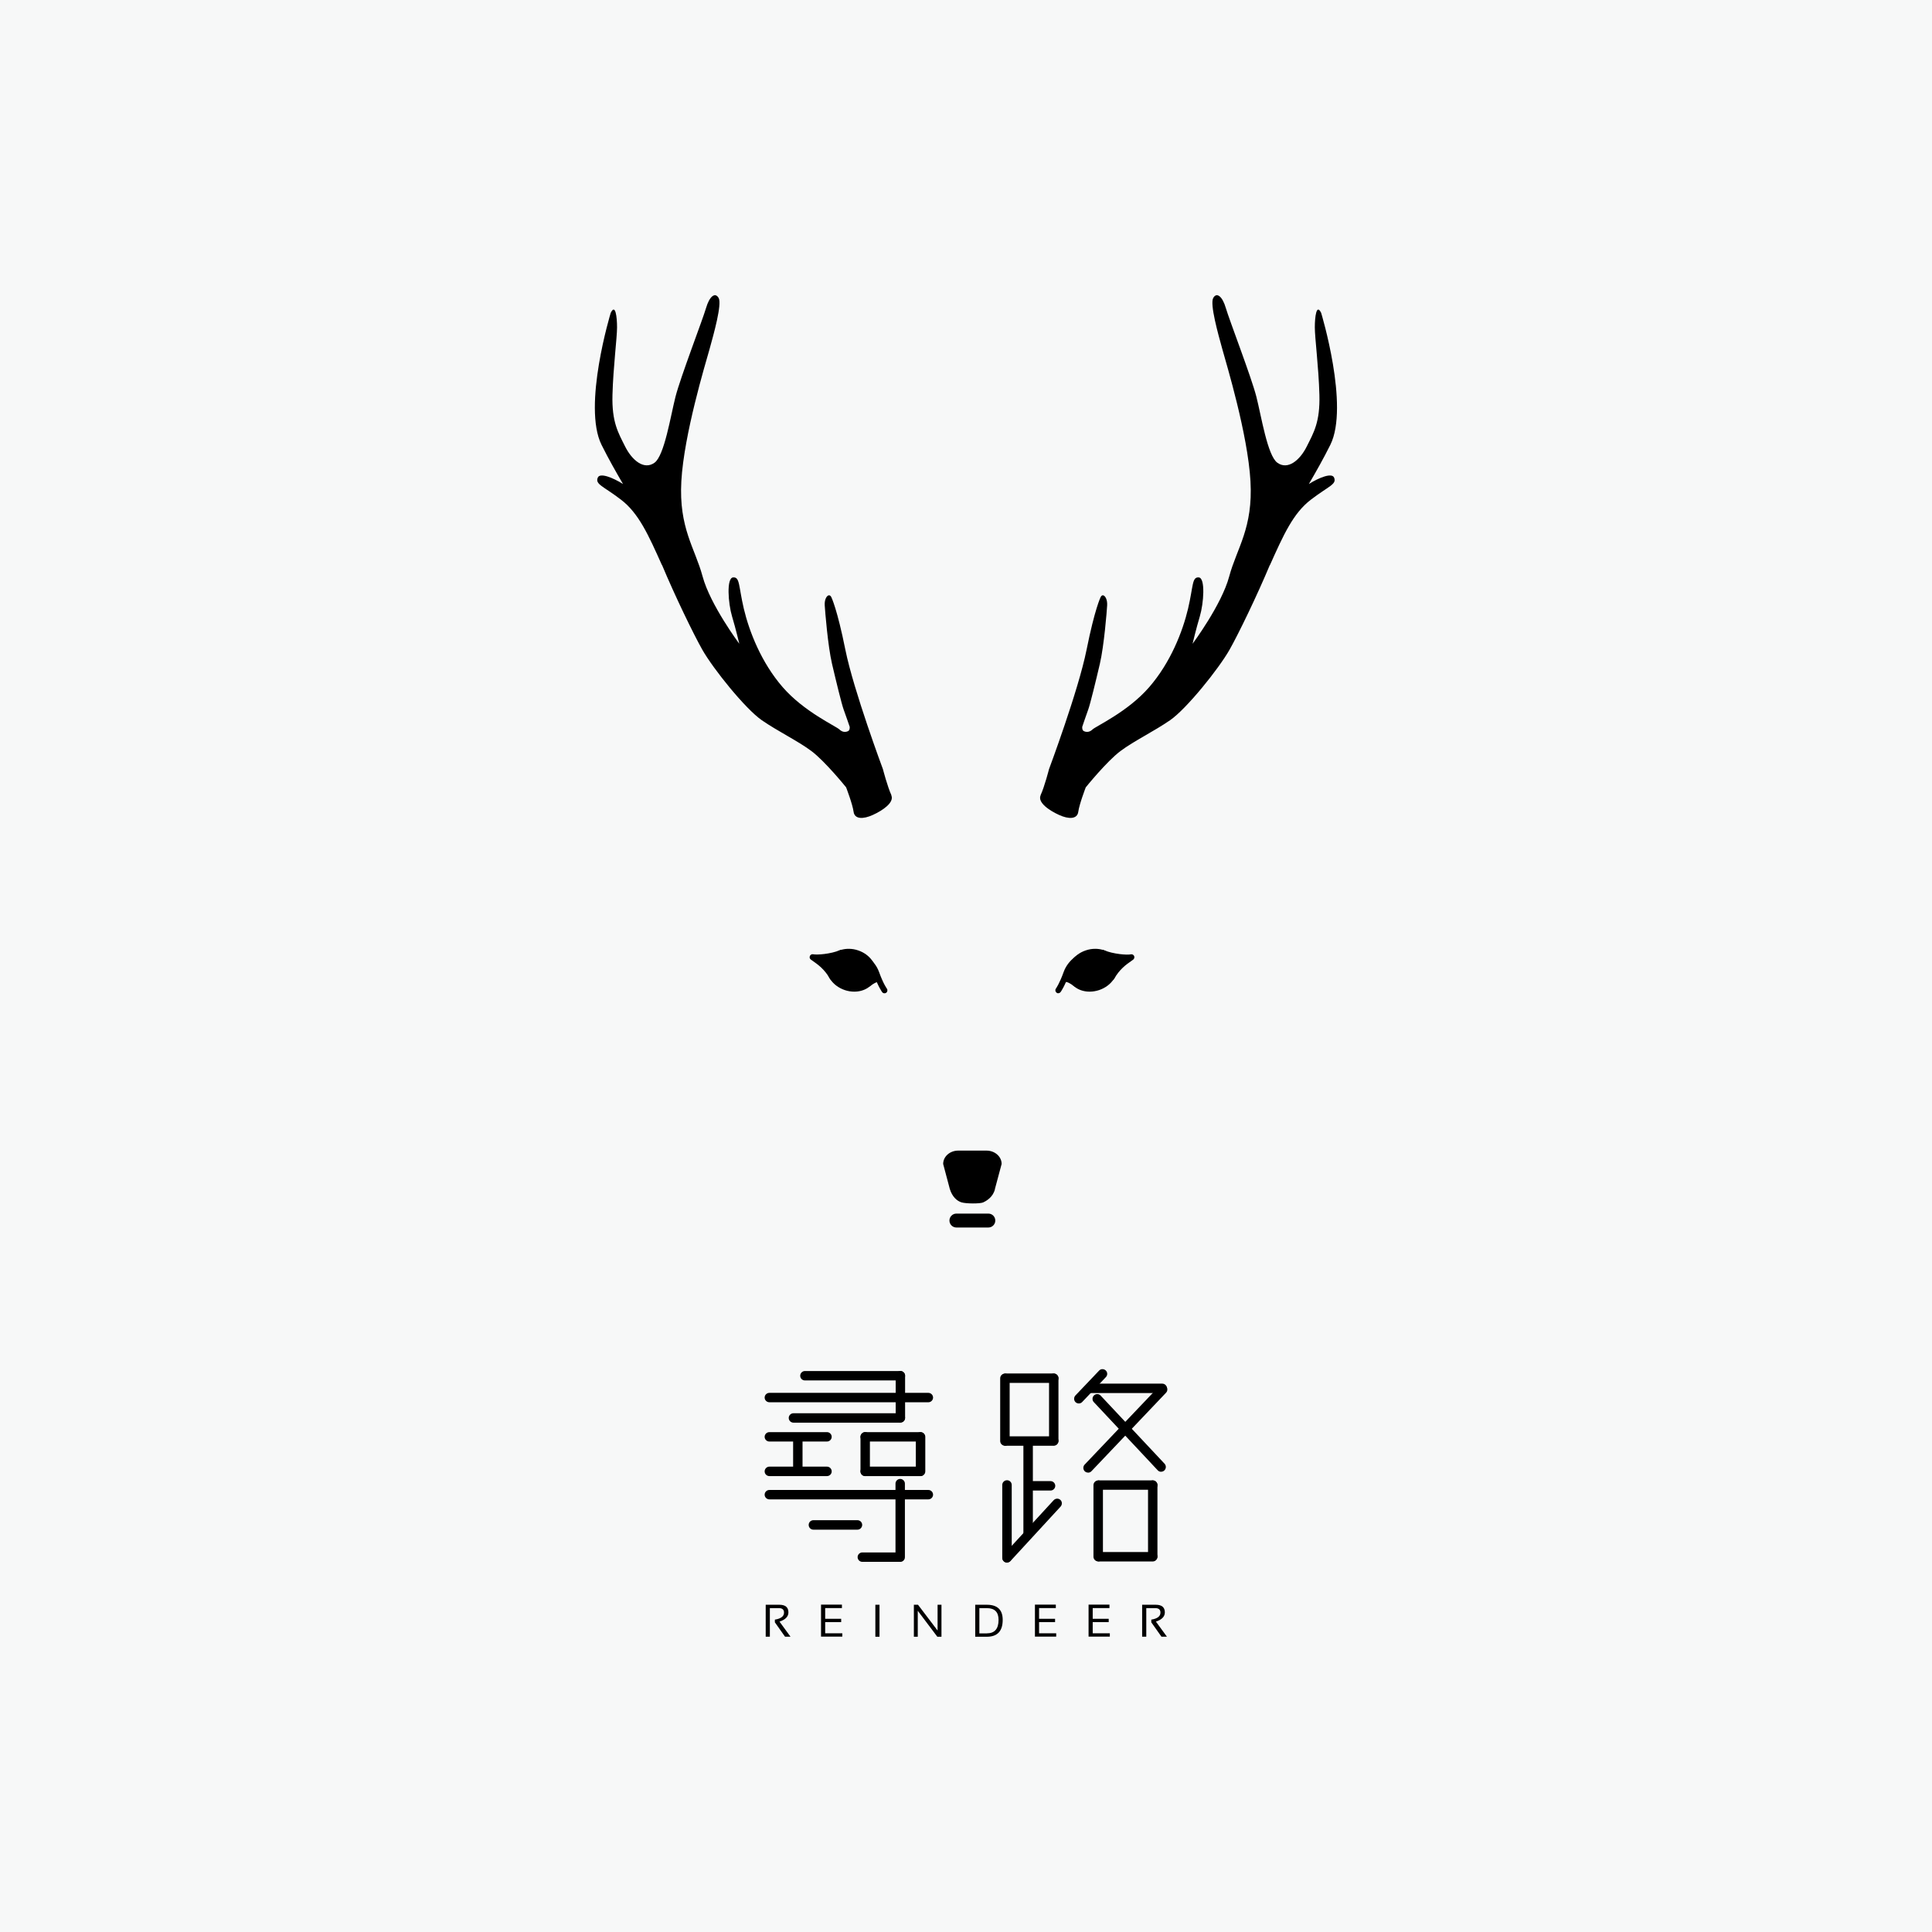 <?xml version="1.0" encoding="UTF-8"?><svg id="_圖層_1" xmlns="http://www.w3.org/2000/svg" viewBox="0 0 308 308"><defs><style>.cls-1,.cls-2,.cls-3{stroke-width:0px;}.cls-2{fill:none;}.cls-3{fill:#f7f8f8;}</style></defs><rect class="cls-3" width="308" height="308"/><circle class="cls-2" cx="154" cy="154" r="154"/><path class="cls-1" d="M122.07,260.93v-5.1h2.17c.97,0,1.45.41,1.45,1.22,0,.66-.47,1.15-1.42,1.47l1.75,2.4h-.87l-1.62-2.29v-.43c.97-.15,1.46-.53,1.46-1.12,0-.47-.27-.71-.81-.71h-1.45v4.55h-.66Z"/><path class="cls-1" d="M134.22,255.83v.53h-2.67v1.71h2.55v.53h-2.55v1.78h2.73v.53h-3.39v-5.1h3.33Z"/><path class="cls-1" d="M140.21,255.83v5.1h-.66v-5.1h.66Z"/><path class="cls-1" d="M145.69,260.93v-5.1h.66l3.12,4.11v-4.11h.62v5.1h-.66l-3.12-4.14v4.14h-.62Z"/><path class="cls-1" d="M155.47,260.93v-5.1h1.85c1.69,0,2.53.8,2.53,2.41,0,1.79-.84,2.69-2.53,2.69h-1.85ZM157.32,260.39c1.25,0,1.87-.72,1.87-2.15,0-1.25-.62-1.87-1.87-1.87h-1.19v4.03h1.19Z"/><path class="cls-1" d="M168.32,255.83v.53h-2.67v1.71h2.55v.53h-2.55v1.78h2.73v.53h-3.39v-5.1h3.33Z"/><path class="cls-1" d="M176.87,255.83v.53h-2.67v1.71h2.55v.53h-2.55v1.78h2.73v.53h-3.39v-5.1h3.33Z"/><path class="cls-1" d="M182.08,260.93v-5.1h2.17c.97,0,1.45.41,1.45,1.22,0,.66-.47,1.15-1.42,1.47l1.75,2.4h-.87l-1.62-2.29v-.43c.97-.15,1.46-.53,1.46-1.12,0-.47-.27-.71-.81-.71h-1.45v4.55h-.66Z"/><path class="cls-1" d="M143.54,219.9h-15.22c-.32,0-.58-.26-.58-.58s.26-.58.58-.58h15.22c.32,0,.58.26.58.58s-.26.58-.58.58Z"/><path class="cls-1" d="M143.54,220.07h-15.22c-.42,0-.75-.34-.75-.75s.34-.75.75-.75h15.22c.42,0,.75.34.75.75s-.34.75-.75.75ZM128.32,218.91c-.22,0-.4.19-.4.4s.19.4.4.4h15.22c.22,0,.4-.19.4-.4s-.19-.4-.4-.4h-15.22Z"/><path class="cls-1" d="M148,223.38h-25.34c-.32,0-.58-.26-.58-.58s.26-.58.58-.58h25.34c.32,0,.58.26.58.58s-.26.58-.58.58Z"/><path class="cls-1" d="M148,223.55h-25.34c-.42,0-.76-.34-.76-.75s.34-.75.76-.75h25.34c.41,0,.75.34.75.75s-.34.75-.75.75ZM122.66,222.4c-.22,0-.41.18-.41.4s.18.4.41.4h25.34c.22,0,.4-.18.4-.4s-.18-.4-.4-.4h-25.34Z"/><path class="cls-1" d="M148,238.85h-25.34c-.32,0-.58-.26-.58-.58s.26-.58.58-.58h25.34c.32,0,.58.26.58.58s-.26.58-.58.58Z"/><path class="cls-1" d="M148,239.03h-25.34c-.42,0-.76-.34-.76-.75s.34-.75.76-.75h25.34c.41,0,.75.34.75.75s-.34.75-.75.75ZM122.66,237.87c-.22,0-.41.18-.41.4s.18.4.41.4h25.34c.22,0,.4-.18.4-.4s-.18-.4-.4-.4h-25.34Z"/><path class="cls-1" d="M143.54,226.63h-17.05c-.32,0-.58-.26-.58-.58s.26-.58.58-.58h17.05c.32,0,.58.26.58.58s-.26.58-.58.58Z"/><path class="cls-1" d="M143.54,226.8h-17.05c-.41,0-.75-.34-.75-.75s.34-.75.75-.75h17.05c.42,0,.75.34.75.75s-.34.75-.75.75ZM126.49,225.65c-.22,0-.4.18-.4.4s.18.41.4.41h17.05c.22,0,.4-.18.4-.41s-.19-.4-.4-.4h-17.05Z"/><path class="cls-1" d="M131.83,229.64h-9.17c-.32,0-.58-.26-.58-.58s.26-.58.58-.58h9.17c.32,0,.58.26.58.58s-.26.58-.58.58Z"/><path class="cls-1" d="M131.83,229.81h-9.17c-.42,0-.76-.34-.76-.75s.34-.75.76-.75h9.17c.42,0,.76.34.76.75s-.34.75-.76.75ZM122.66,228.66c-.22,0-.41.18-.41.4s.18.4.41.4h9.17c.22,0,.41-.18.41-.4s-.18-.4-.41-.4h-9.17Z"/><path class="cls-1" d="M131.83,235.15h-9.17c-.32,0-.58-.26-.58-.58s.26-.58.58-.58h9.17c.32,0,.58.26.58.58s-.26.58-.58.58Z"/><path class="cls-1" d="M131.83,235.32h-9.17c-.42,0-.76-.34-.76-.75s.34-.76.76-.76h9.17c.42,0,.76.34.76.76s-.34.75-.76.75ZM122.66,234.16c-.22,0-.41.18-.41.41s.18.4.41.4h9.17c.22,0,.41-.18.41-.4s-.18-.41-.41-.41h-9.17Z"/><path class="cls-1" d="M146.68,229.64h-8.75c-.32,0-.58-.26-.58-.58s.25-.58.58-.58h8.75c.32,0,.58.26.58.58s-.26.58-.58.58Z"/><path class="cls-1" d="M146.68,229.81h-8.75c-.41,0-.75-.34-.75-.75s.34-.75.75-.75h8.75c.42,0,.76.34.76.75s-.34.75-.76.75ZM137.93,228.66c-.23,0-.4.18-.4.4s.18.4.4.4h8.75c.22,0,.41-.18.41-.4s-.18-.4-.41-.4h-8.75Z"/><path class="cls-1" d="M146.68,235.15h-8.75c-.32,0-.58-.26-.58-.58s.25-.58.58-.58h8.75c.32,0,.58.26.58.58s-.26.58-.58.58Z"/><path class="cls-1" d="M146.68,235.32h-8.75c-.41,0-.75-.34-.75-.75s.34-.76.75-.76h8.75c.42,0,.76.34.76.76s-.34.75-.76.75ZM137.93,234.16c-.22,0-.4.18-.4.41s.18.4.4.4h8.75c.22,0,.41-.18.41-.4s-.18-.41-.41-.41h-8.75Z"/><path class="cls-1" d="M143.54,226.57c-.32,0-.58-.26-.58-.58v-6.67c0-.32.26-.58.58-.58s.58.26.58.58v6.67c0,.32-.26.58-.58.58Z"/><path class="cls-1" d="M143.54,226.74c-.42,0-.75-.34-.75-.75v-6.67c0-.42.34-.75.75-.75s.75.34.75.75v6.67c0,.42-.34.75-.75.75ZM143.54,218.91c-.22,0-.4.18-.4.4v6.67c0,.23.18.4.4.4s.4-.18.4-.4v-6.67c0-.22-.19-.4-.4-.4Z"/><path class="cls-1" d="M127.19,235.1c-.32,0-.58-.26-.58-.58v-5.2c0-.32.26-.58.58-.58s.58.26.58.58v5.2c0,.32-.26.58-.58.58Z"/><path class="cls-1" d="M127.19,235.28c-.42,0-.75-.34-.75-.75v-5.2c0-.42.34-.75.75-.75s.75.34.75.75v5.2c0,.42-.34.75-.75.75ZM127.19,228.92c-.22,0-.41.18-.41.41v5.2c0,.22.18.41.41.41s.4-.18.4-.41v-5.2c0-.22-.18-.41-.4-.41Z"/><path class="cls-1" d="M137.93,235.15c-.32,0-.58-.26-.58-.58v-5.51c0-.32.25-.58.58-.58s.58.26.58.58v5.51c0,.32-.26.58-.58.58Z"/><path class="cls-1" d="M137.93,235.32c-.41,0-.75-.34-.75-.75v-5.51c0-.41.34-.75.75-.75s.75.34.75.75v5.51c0,.41-.34.75-.75.75ZM137.93,228.66c-.23,0-.4.18-.4.4v5.51c0,.23.18.4.4.4s.4-.18.4-.4v-5.51c0-.22-.18-.4-.4-.4Z"/><path class="cls-1" d="M146.76,235.15c-.33,0-.58-.26-.58-.58v-5.51c0-.32.26-.58.58-.58s.57.26.57.58v5.51c0,.32-.26.58-.57.58Z"/><path class="cls-1" d="M146.76,235.32c-.42,0-.76-.34-.76-.75v-5.51c0-.41.34-.75.76-.75s.75.34.75.75v5.51c0,.41-.34.75-.75.75ZM146.76,228.66c-.23,0-.41.18-.41.4v5.51c0,.23.18.4.41.4s.4-.18.4-.4v-5.51c0-.22-.18-.4-.4-.4Z"/><path class="cls-1" d="M143.51,248.81h-6.04c-.32,0-.58-.26-.58-.58s.26-.58.58-.58h5.46v-11.15c0-.32.26-.58.58-.58s.58.26.58.58v11.73c0,.32-.26.58-.58.58Z"/><path class="cls-1" d="M143.51,248.99h-6.04c-.41,0-.75-.34-.75-.75s.34-.75.75-.75h5.29v-10.97c0-.42.34-.75.75-.75s.75.34.75.75v11.73c0,.42-.34.75-.75.75ZM137.47,247.83c-.22,0-.4.18-.4.4s.18.41.4.41h6.04c.22,0,.4-.18.4-.41v-11.73c0-.22-.19-.4-.4-.4s-.4.18-.4.4v11.32h-5.63Z"/><path class="cls-1" d="M136.7,243.69h-7.03c-.32,0-.58-.26-.58-.58s.26-.58.58-.58h7.03c.32,0,.58.26.58.58s-.25.58-.58.58Z"/><path class="cls-1" d="M136.7,243.86h-7.03c-.42,0-.75-.34-.75-.76s.34-.75.75-.75h7.03c.41,0,.75.34.75.75s-.34.76-.75.76ZM129.67,242.7c-.22,0-.4.18-.4.4s.18.41.4.41h7.03c.23,0,.4-.18.4-.41s-.18-.4-.4-.4h-7.03Z"/><path class="cls-1" d="M185.29,221.9h-11.55c-.32,0-.58-.26-.58-.58s.26-.58.58-.58h11.55c.32,0,.58.26.58.58s-.26.58-.58.58Z"/><path class="cls-1" d="M185.29,222.08h-11.55c-.41,0-.75-.34-.75-.75s.34-.75.75-.75h11.55c.41,0,.75.34.75.75s-.34.75-.75.75ZM173.74,220.92c-.22,0-.4.18-.4.41s.18.4.4.4h11.55c.22,0,.4-.18.4-.4s-.18-.41-.4-.41h-11.55Z"/><path class="cls-1" d="M173.46,234.58c-.14,0-.29-.05-.4-.16-.23-.22-.24-.59-.02-.82l11.89-12.5c.22-.23.59-.24.82-.02.23.22.24.59.02.82l-11.89,12.5c-.11.12-.26.18-.42.18Z"/><path class="cls-1" d="M173.46,234.76c-.19,0-.38-.07-.52-.2-.3-.29-.31-.77-.03-1.07l11.89-12.5c.14-.15.33-.23.53-.23.2,0,.39.07.54.21.15.14.23.33.23.53,0,.2-.07.39-.21.53l-11.88,12.5c-.14.15-.33.24-.54.24ZM185.35,221.1h-.01c-.11,0-.21.05-.28.13l-11.89,12.5c-.15.16-.15.42.02.57.15.14.43.14.57-.02l11.89-12.5c.08-.08.12-.18.11-.29,0-.11-.05-.21-.13-.29-.07-.07-.17-.11-.28-.11Z"/><path class="cls-1" d="M160.54,248.95c-.14,0-.28-.05-.39-.15-.24-.22-.25-.58-.04-.82l8-8.69c.22-.24.59-.25.82-.04.24.22.25.58.03.82l-8,8.69c-.11.12-.27.19-.42.19Z"/><path class="cls-1" d="M160.54,249.12c-.19,0-.37-.07-.51-.2-.3-.28-.32-.76-.05-1.06l8-8.7c.29-.3.76-.33,1.06-.05.15.14.24.32.24.53,0,.2-.06.39-.2.54l-8,8.69c-.14.15-.34.24-.55.24ZM168.54,239.27c-.11,0-.22.04-.3.13l-8,8.69c-.15.16-.14.42.03.57.15.14.43.13.57-.02l8-8.7c.08-.08.11-.18.11-.29,0-.11-.05-.21-.13-.28-.08-.07-.17-.11-.27-.11Z"/><path class="cls-1" d="M185.11,234.46c-.16,0-.31-.06-.42-.18l-10.19-10.86c-.22-.23-.21-.6.03-.82.23-.22.6-.21.81.03l10.19,10.86c.22.24.2.6-.03.82-.11.1-.25.16-.39.16Z"/><path class="cls-1" d="M185.11,234.63c-.21,0-.41-.08-.55-.24l-10.19-10.87c-.14-.15-.21-.34-.2-.54,0-.2.09-.39.24-.53.15-.14.34-.21.54-.2.2,0,.39.09.52.24l10.19,10.86c.28.31.26.78-.04,1.07-.14.13-.32.2-.51.2ZM174.91,222.61c-.1,0-.2.04-.27.11-.08.08-.13.18-.13.29,0,.11.04.21.11.29l10.19,10.86c.15.16.42.17.57.02.16-.15.17-.41.02-.58l-10.19-10.86c-.07-.08-.17-.13-.28-.13h-.01Z"/><path class="cls-1" d="M160.21,230.3c-.32,0-.58-.26-.58-.58v-10c0-.32.26-.58.58-.58s.57.26.57.58v10c0,.32-.25.58-.57.58Z"/><path class="cls-1" d="M160.21,230.48c-.42,0-.76-.34-.76-.75v-10c0-.42.34-.75.76-.75s.75.34.75.75v10c0,.42-.34.75-.75.75ZM160.21,219.32c-.22,0-.41.18-.41.41v10c0,.22.18.4.41.4s.4-.18.4-.4v-10c0-.23-.17-.41-.4-.41Z"/><path class="cls-1" d="M167.99,230.24c-.32,0-.58-.26-.58-.58v-9.93c0-.32.26-.58.58-.58s.58.26.58.58v9.93c0,.32-.26.58-.58.58Z"/><path class="cls-1" d="M167.99,230.41c-.42,0-.75-.34-.75-.75v-9.93c0-.42.34-.75.75-.75s.75.34.75.75v9.93c0,.42-.34.75-.75.75ZM167.99,219.32c-.22,0-.41.18-.41.41v9.93c0,.22.18.41.41.41s.4-.18.4-.41v-9.93c0-.22-.18-.41-.4-.41Z"/><path class="cls-1" d="M160.54,248.9c-.32,0-.58-.26-.58-.58v-11.59c0-.32.26-.58.58-.58s.58.26.58.58v11.59c0,.32-.26.58-.58.58Z"/><path class="cls-1" d="M160.54,249.07c-.42,0-.76-.34-.76-.75v-11.59c0-.41.34-.75.76-.75s.75.34.75.75v11.59c0,.41-.34.75-.75.75ZM160.54,236.33c-.23,0-.41.18-.41.4v11.59c0,.22.18.4.41.4s.4-.18.4-.4v-11.59c0-.22-.18-.4-.4-.4Z"/><path class="cls-1" d="M163.91,245.14c-.32,0-.58-.26-.58-.58v-14.69c0-.32.26-.58.58-.58s.58.26.58.58v14.69c0,.32-.26.58-.58.58Z"/><path class="cls-1" d="M163.91,245.32c-.42,0-.76-.34-.76-.75v-14.69c0-.41.34-.75.76-.75s.75.34.75.75v14.69c0,.41-.34.75-.75.75ZM163.91,229.48c-.22,0-.41.18-.41.4v14.69c0,.22.18.4.41.4s.4-.18.4-.4v-14.69c0-.22-.18-.4-.4-.4Z"/><path class="cls-1" d="M171.99,223.57c-.14,0-.29-.05-.4-.16-.23-.22-.24-.59-.02-.82l3.78-3.97c.22-.23.59-.24.82-.02.23.22.24.59.02.82l-3.78,3.97c-.11.12-.27.18-.42.18Z"/><path class="cls-1" d="M171.99,223.74c-.19,0-.38-.07-.52-.2-.3-.29-.31-.76-.03-1.07l3.78-3.97c.14-.15.32-.23.52-.23.2,0,.39.07.54.21.3.29.31.76.02,1.06l-3.78,3.97c-.14.15-.33.23-.54.23ZM175.77,218.61h-.01c-.11,0-.21.05-.28.13l-3.78,3.97c-.15.16-.15.42.01.57.16.15.43.14.57-.01l3.78-3.97c.15-.16.15-.42-.01-.57-.08-.07-.17-.11-.28-.11Z"/><path class="cls-1" d="M167.48,237.45h-3.16c-.32,0-.57-.26-.57-.58s.25-.58.57-.58h3.16c.32,0,.58.26.58.58s-.26.58-.58.58Z"/><path class="cls-1" d="M167.48,237.62h-3.16c-.41,0-.75-.34-.75-.75s.34-.75.75-.75h3.16c.41,0,.75.34.75.75s-.34.75-.75.75ZM164.32,236.46c-.22,0-.4.18-.4.4s.18.4.4.4h3.16c.22,0,.4-.18.4-.4s-.18-.4-.4-.4h-3.16Z"/><path class="cls-1" d="M167.99,220.29h-7.66c-.32,0-.58-.26-.58-.58s.26-.58.58-.58h7.66c.32,0,.58.26.58.58s-.26.58-.58.58Z"/><path class="cls-1" d="M167.99,220.46h-7.66c-.42,0-.76-.34-.76-.75s.34-.75.76-.75h7.66c.41,0,.75.34.75.75s-.34.75-.75.75ZM160.32,219.31c-.22,0-.41.18-.41.4s.18.4.41.4h7.66c.22,0,.4-.18.4-.4s-.18-.4-.4-.4h-7.66Z"/><path class="cls-1" d="M167.99,230.31h-7.66c-.32,0-.58-.26-.58-.58s.26-.58.58-.58h7.66c.32,0,.58.26.58.58s-.26.58-.58.58Z"/><path class="cls-1" d="M167.99,230.48h-7.66c-.42,0-.76-.34-.76-.75s.34-.75.76-.75h7.66c.41,0,.75.34.75.75s-.34.75-.75.75ZM160.32,229.32c-.22,0-.41.18-.41.4s.18.4.41.4h7.66c.22,0,.4-.18.4-.4s-.18-.4-.4-.4h-7.66Z"/><path class="cls-1" d="M175.08,248.75c-.32,0-.58-.26-.58-.58v-11.41c0-.32.26-.58.58-.58s.58.26.58.58v11.41c0,.32-.26.58-.58.58Z"/><path class="cls-1" d="M175.08,248.92c-.42,0-.76-.34-.76-.75v-11.41c0-.41.34-.75.76-.75s.75.34.75.75v11.41c0,.42-.34.75-.75.75ZM175.08,236.36c-.23,0-.41.18-.41.4v11.41c0,.22.18.41.41.41s.4-.18.4-.41v-11.41c0-.22-.18-.4-.4-.4Z"/><path class="cls-1" d="M183.77,248.68c-.32,0-.58-.26-.58-.58v-11.34c0-.32.26-.58.58-.58s.58.26.58.58v11.34c0,.32-.26.58-.58.58Z"/><path class="cls-1" d="M183.77,248.85c-.41,0-.75-.34-.75-.75v-11.34c0-.41.34-.75.75-.75s.75.34.75.75v11.34c0,.42-.34.75-.75.75ZM183.77,236.36c-.22,0-.4.18-.4.4v11.34c0,.22.18.4.4.4s.4-.18.4-.4v-11.34c0-.22-.18-.4-.4-.4Z"/><path class="cls-1" d="M183.77,237.32h-8.56c-.32,0-.58-.26-.58-.58s.26-.58.58-.58h8.56c.32,0,.58.26.58.58s-.26.58-.58.58Z"/><path class="cls-1" d="M183.77,237.5h-8.56c-.42,0-.76-.34-.76-.75s.34-.75.76-.75h8.56c.42,0,.75.34.75.75s-.34.75-.75.75ZM175.21,236.34c-.22,0-.41.18-.41.4s.18.41.41.41h8.56c.22,0,.4-.18.4-.41s-.18-.4-.4-.4h-8.56Z"/><path class="cls-1" d="M183.77,248.76h-8.56c-.32,0-.58-.26-.58-.58s.26-.58.58-.58h8.56c.32,0,.58.26.58.58s-.26.58-.58.58Z"/><path class="cls-1" d="M183.77,248.93h-8.56c-.42,0-.76-.34-.76-.75s.34-.75.76-.75h8.56c.42,0,.75.34.75.75s-.34.75-.75.75ZM175.21,247.77c-.22,0-.41.18-.41.41s.18.4.41.4h8.56c.22,0,.4-.18.4-.4s-.18-.41-.4-.41h-8.56Z"/><path class="cls-1" d="M158.62,189.55c-.29,1.29-1.36,1.89-1.86,2.13-.5.24-2.77.22-3.48,0-.72-.22-1.47-.88-1.86-2.13l-1.06-3.99c0-1.18,1.07-2.13,2.4-2.13h4.51c1.33,0,2.41.95,2.41,2.13l-1.07,3.99Z"/><path class="cls-1" d="M157.56,195.69h-5.09c-.61,0-1.11-.5-1.11-1.11s.5-1.11,1.11-1.11h5.09c.62,0,1.11.5,1.11,1.11s-.49,1.11-1.11,1.11h0Z"/><path class="cls-1" d="M139.11,155.8c-.51,1.51-2.42,2.22-4.28,1.6-1.86-.62-2.96-2.35-2.45-3.85.5-1.5,2.42-2.22,4.27-1.6,1.86.62,2.95,2.35,2.45,3.85Z"/><path class="cls-1" d="M136.19,158.09c-.5,0-1.01-.08-1.51-.25-1-.34-1.84-.97-2.36-1.79-.54-.85-.68-1.79-.39-2.65.44-1.3,1.76-2.14,3.37-2.14.51,0,1.01.08,1.5.25,2.1.7,3.33,2.7,2.75,4.44-.44,1.3-1.76,2.14-3.37,2.14ZM135.3,152.19c-1.2,0-2.17.59-2.47,1.5-.2.59-.1,1.25.29,1.85.4.64,1.07,1.14,1.86,1.4.4.13.8.2,1.21.2,1.2,0,2.17-.59,2.48-1.5.42-1.26-.55-2.72-2.16-3.26-.4-.13-.8-.2-1.21-.2Z"/><path class="cls-1" d="M134.2,151.87c-1.63.69-3.99.88-4.66.72.76.56,2.1,1.32,3.2,3.24"/><path class="cls-1" d="M132.74,156.3c-.16,0-.32-.08-.41-.24-.89-1.56-1.95-2.3-2.72-2.84-.12-.09-.24-.17-.35-.25-.18-.13-.24-.37-.14-.58.09-.2.32-.31.53-.26.52.12,2.76-.01,4.36-.69.24-.1.52,0,.62.25.1.24-.01.51-.25.61-1.01.43-2.32.68-3.38.77.68.55,1.46,1.32,2.14,2.52.13.22.05.51-.17.64-.07.04-.16.06-.23.06Z"/><path class="cls-1" d="M139.16,154.45c.13.48.54,1.3.84,1.62-.48,0-1.11.42-1.59.77"/><path class="cls-1" d="M138.41,157.31c-.14,0-.29-.07-.38-.19-.15-.21-.11-.5.1-.66.35-.25.72-.52,1.1-.68-.23-.41-.44-.88-.53-1.21-.06-.25.09-.51.33-.57.25-.07.51.08.58.33.11.42.49,1.16.73,1.42.13.14.16.34.08.51-.07.17-.24.29-.43.28h0c-.26,0-.7.23-1.3.68-.08.06-.18.09-.28.09Z"/><path class="cls-1" d="M170.8,155.8c.5,1.51,2.42,2.22,4.28,1.6,1.86-.62,2.96-2.35,2.45-3.85-.5-1.5-2.42-2.22-4.28-1.6-1.86.62-2.96,2.35-2.45,3.85Z"/><path class="cls-1" d="M173.72,158.09h0c-1.61,0-2.93-.84-3.37-2.14-.59-1.75.65-3.74,2.75-4.44.49-.17,1-.25,1.5-.25,1.61,0,2.93.84,3.37,2.14.29.86.15,1.81-.39,2.65-.52.82-1.36,1.45-2.36,1.79-.5.16-1,.25-1.51.25ZM174.61,152.19c-.41,0-.81.07-1.21.2-1.61.54-2.58,2-2.16,3.26.3.91,1.28,1.5,2.48,1.5h0c.4,0,.81-.07,1.2-.2.8-.27,1.46-.76,1.86-1.4.39-.61.49-1.26.29-1.85-.3-.91-1.27-1.5-2.47-1.5Z"/><path class="cls-1" d="M175.71,151.87c1.63.69,3.99.88,4.65.72-.75.56-2.1,1.32-3.19,3.24"/><path class="cls-1" d="M177.17,156.3c-.08,0-.16-.02-.23-.06-.22-.13-.3-.42-.17-.64.68-1.2,1.46-1.97,2.15-2.52-1.06-.09-2.37-.34-3.38-.77-.24-.1-.35-.38-.25-.61.1-.24.38-.35.61-.25,1.61.68,3.85.82,4.37.69.21-.05.43.06.53.26.09.2.03.44-.14.58-.11.08-.22.16-.35.25-.77.54-1.83,1.28-2.71,2.84-.09.15-.25.24-.41.24Z"/><path class="cls-1" d="M170.75,154.45c-.13.48-.54,1.3-.84,1.62.48,0,1.11.42,1.59.77"/><path class="cls-1" d="M171.5,157.31c-.1,0-.2-.03-.28-.09-.6-.45-1.04-.68-1.3-.68h0c-.19,0-.35-.11-.43-.28-.07-.17-.04-.37.09-.51.23-.25.62-.99.73-1.42.07-.25.32-.4.57-.33.25.07.4.32.33.57-.09.33-.29.81-.52,1.21.39.17.78.44,1.1.68.21.16.25.45.1.66-.09.12-.24.19-.38.19Z"/><path class="cls-1" d="M141,158.35c-.14,0-.28-.06-.37-.19-.02-.03-.64-.86-1.37-2.89-.64-1.77-2.36-2.51-2.38-2.52-.24-.1-.35-.38-.25-.61.1-.24.38-.35.61-.25.09.04,2.12.91,2.9,3.07.67,1.87,1.23,2.63,1.24,2.64.15.21.11.5-.09.66-.08.06-.18.09-.28.09Z"/><path class="cls-1" d="M168.71,158.35c-.1,0-.2-.03-.28-.1-.2-.16-.25-.45-.09-.66,0,0,.56-.77,1.23-2.64.78-2.16,2.81-3.03,2.9-3.07.24-.1.51.01.61.25.1.24-.01.51-.25.61-.02.01-1.75.76-2.38,2.52-.73,2.03-1.34,2.85-1.37,2.89-.09.12-.23.19-.37.19Z"/><path class="cls-1" d="M142.12,126.8c-.65-1.41-1.36-4.17-1.36-4.17,0,0-4.67-12.51-5.99-19.04-1.31-6.53-2.23-8.37-2.23-8.37,0,0-.16-.4-.47-.3-.31.1-.65.7-.59,1.61.06.91.49,6.41,1.16,9.29.67,2.87,1.54,6.42,1.84,7.25.31.83.98,2.8.98,2.8,0,0,.06.53-.25.68-.3.15-.84.27-1.39-.26-.55-.53-5.64-2.82-9.05-6.75-3.41-3.93-5.33-8.87-6.19-12.5-.85-3.63-.61-5.07-1.7-4.99-1.1.07-.79,4.16-.18,6.2.61,2.04,1.16,4.38,1.16,4.38,0,0-4.63-6.2-5.85-10.73-1.22-4.54-3.81-7.71-3.39-15.2.43-7.49,3.81-18.6,4.49-21.02.67-2.42,2.01-7.18,1.46-8.17-.55-.98-1.46-.3-2.01,1.59-.55,1.89-4.08,11.04-4.87,14.14-.79,3.1-1.77,9.4-3.35,10.53-1.68,1.21-3.59-.4-4.69-2.6-1.09-2.19-2.13-3.86-2.01-8.24.12-4.39.73-9.07.73-10.74s-.26-3.86-1.01-2.31c0,0-4.53,14.87-1.46,21.04,1.12,2.25,2.29,4.3,3.42,6.24-1.64-1.03-3.68-1.84-4.02-1.02-.46,1.08.87,1.35,3.69,3.51,2.83,2.16,4.38,5.62,6.55,10.47l-.02-.1c2.04,4.89,5.04,11.08,6.44,13.55,1.75,3.08,6.86,9.43,9.49,11.25,2.63,1.81,5.7,3.27,7.89,4.9,2.19,1.63,5.55,5.8,5.55,5.8,0,0,1.03,2.68,1.19,3.89.16,1.21,1.54,1.21,3.08.5,1.55-.7,3.45-1.98,2.93-3.13Z"/><path class="cls-1" d="M165.88,126.8c.65-1.41,1.35-4.17,1.35-4.17,0,0,4.68-12.51,5.99-19.04,1.31-6.53,2.23-8.37,2.23-8.37,0,0,.16-.4.46-.3.3.1.65.7.59,1.61-.05.91-.49,6.41-1.16,9.29-.67,2.87-1.54,6.42-1.84,7.25-.31.83-.97,2.8-.97,2.8,0,0-.06.53.25.68.3.15.84.27,1.39-.26.55-.53,5.64-2.82,9.04-6.75,3.41-3.93,5.33-8.87,6.19-12.5.85-3.63.61-5.07,1.7-4.99,1.1.07.79,4.16.18,6.2-.61,2.04-1.16,4.38-1.16,4.38,0,0,4.63-6.2,5.84-10.73,1.22-4.54,3.82-7.71,3.39-15.2-.43-7.49-3.81-18.6-4.48-21.02-.67-2.42-2.01-7.18-1.46-8.17.54-.98,1.46-.3,2.01,1.59.55,1.89,4.08,11.04,4.87,14.14.79,3.1,1.77,9.4,3.35,10.53,1.67,1.21,3.59-.4,4.69-2.6,1.09-2.19,2.13-3.86,2.01-8.24-.12-4.39-.73-9.07-.73-10.74s.26-3.86,1.01-2.31c0,0,4.53,14.87,1.46,21.04-1.12,2.25-2.29,4.3-3.42,6.24,1.64-1.03,3.68-1.84,4.02-1.02.46,1.08-.87,1.35-3.69,3.51-2.83,2.16-4.38,5.62-6.55,10.47l.02-.1c-2.04,4.89-5.04,11.08-6.44,13.55-1.75,3.08-6.86,9.43-9.49,11.25-2.63,1.81-5.7,3.27-7.89,4.9-2.19,1.63-5.55,5.8-5.55,5.8,0,0-1.03,2.68-1.19,3.89-.16,1.21-1.54,1.21-3.08.5-1.54-.7-3.45-1.98-2.92-3.13Z"/></svg>